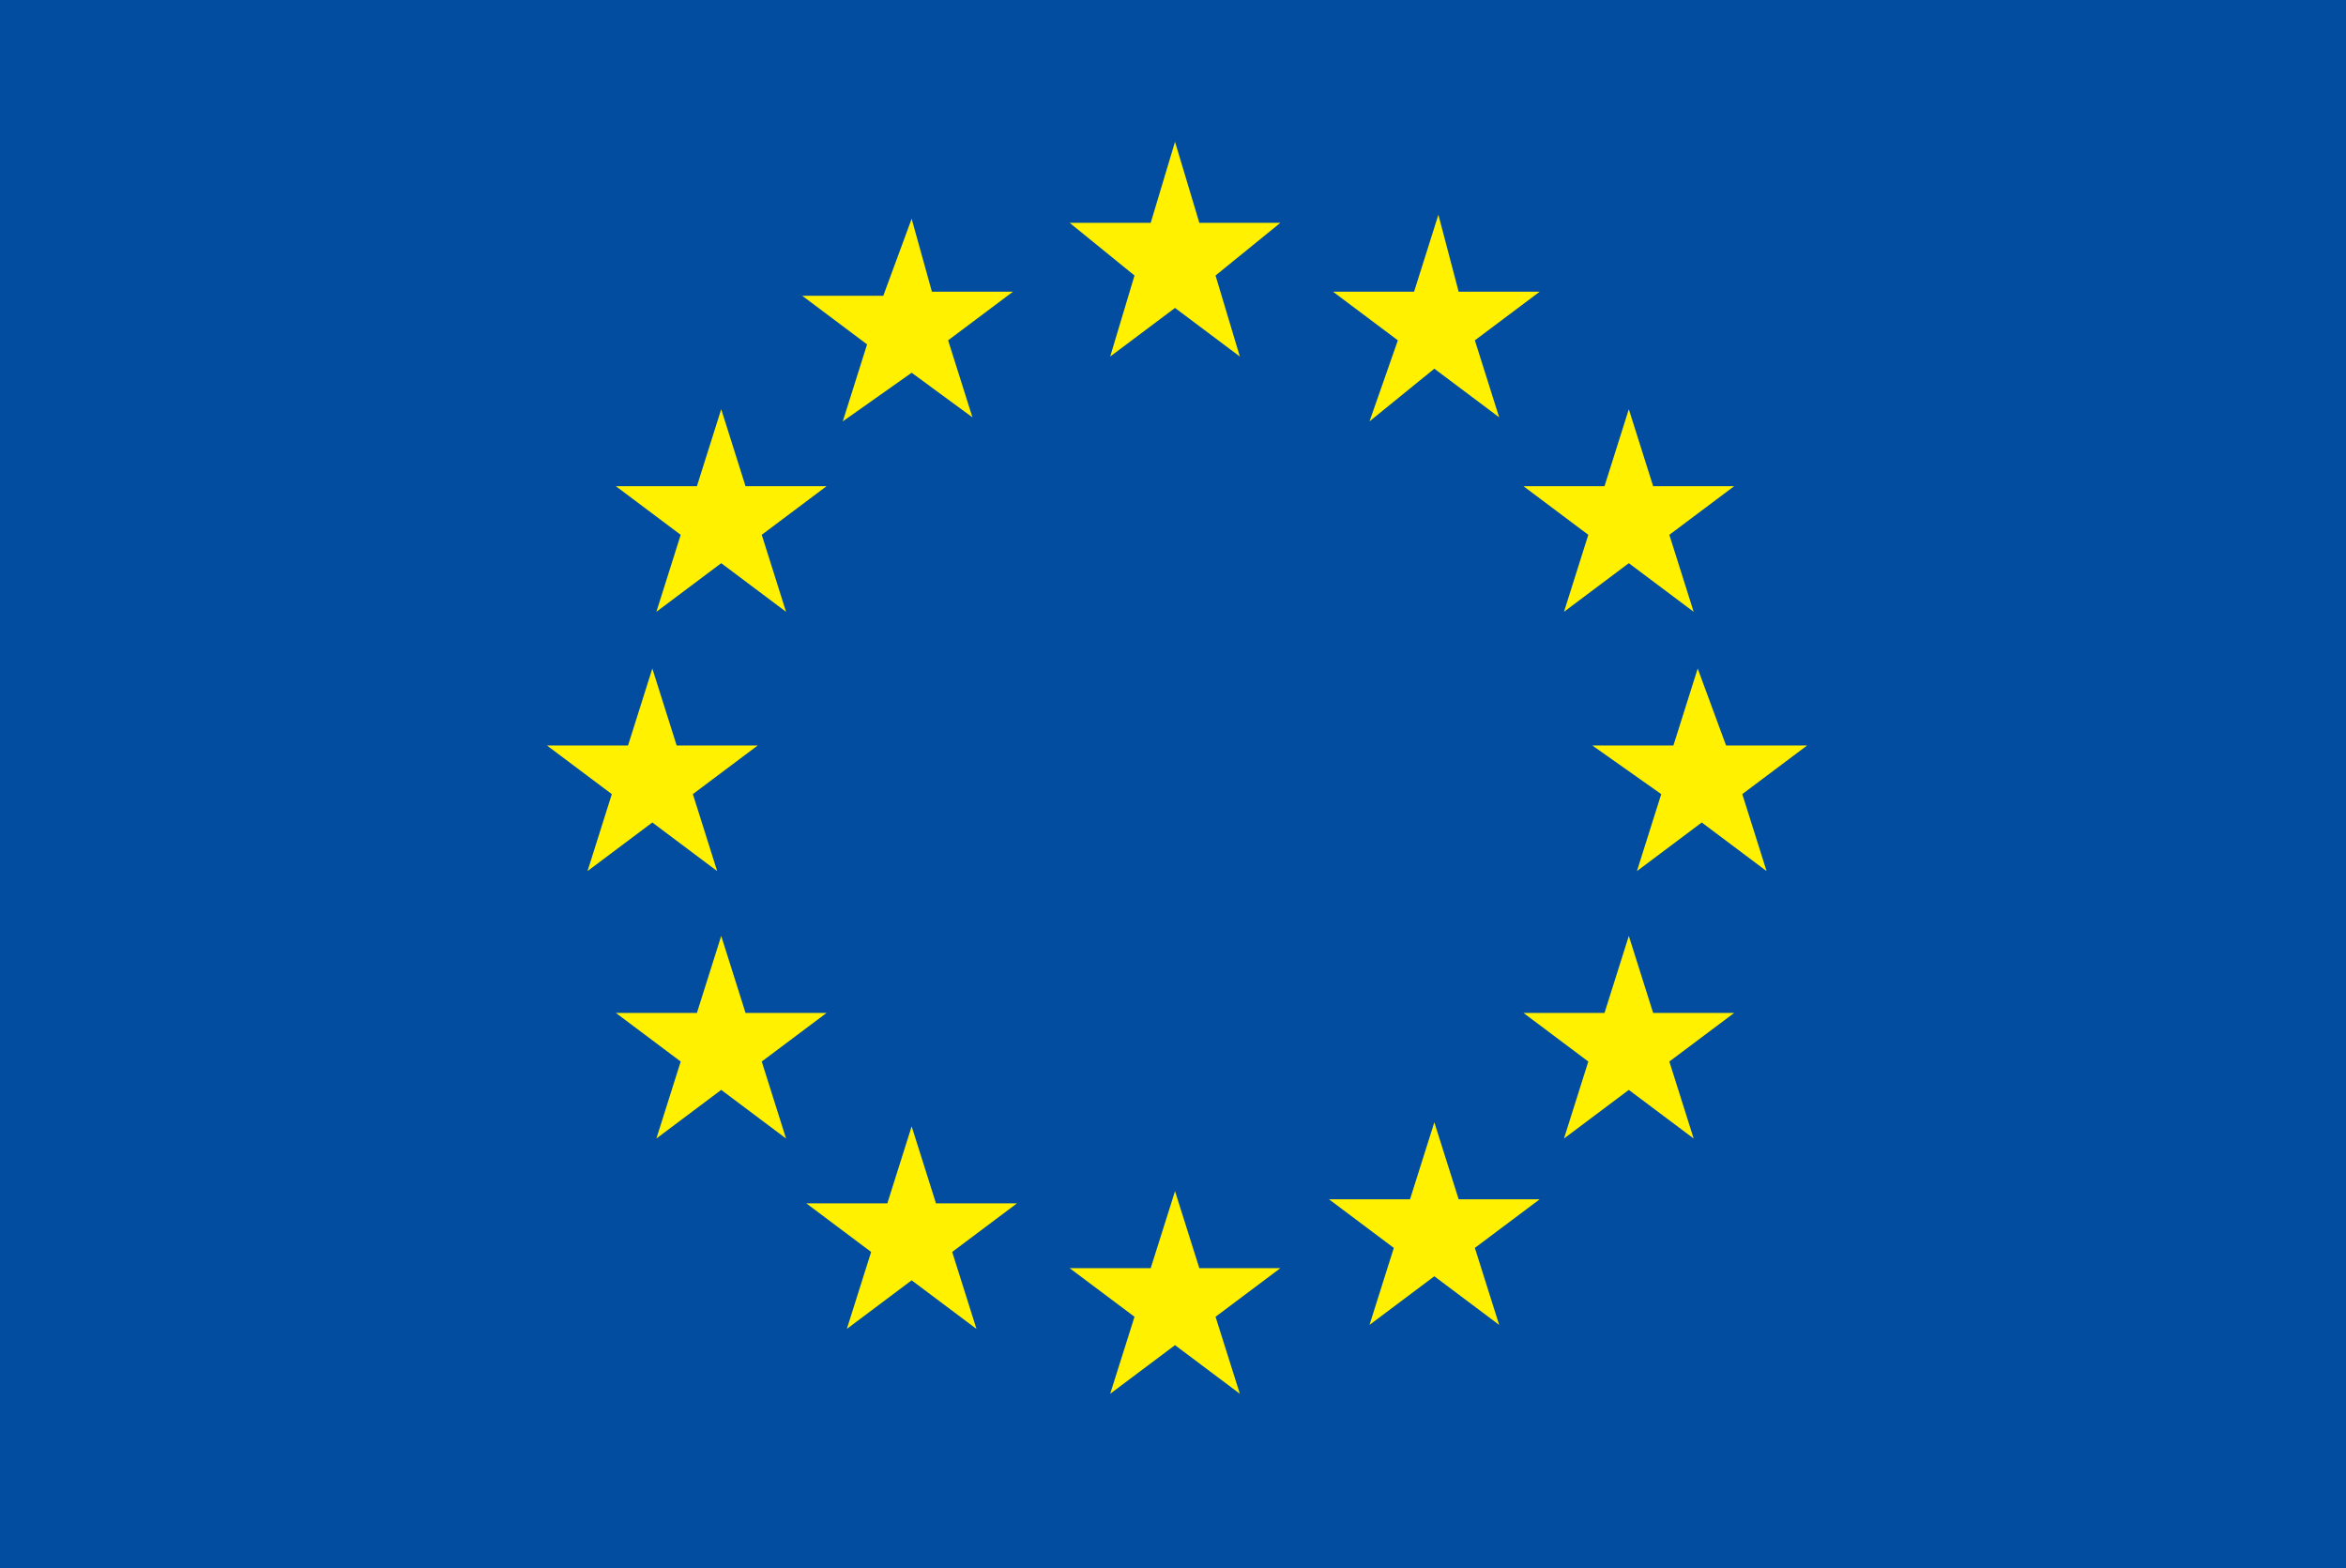 <svg version="1.1" id="Layer_1" xmlns="http://www.w3.org/2000/svg" xmlns:xlink="http://www.w3.org/1999/xlink" viewBox="0 0 579 387">
<style type="text/css">
	.st0{fill:#034da1;}
	.st1{fill:#fff100;}
</style>
<g>
	<path class="st0" d="M579,0H0v387h579V0z"/>
	<path class="st1" d="M296,55h20l-16,13l6,20l-16-12l-16,12l6-20l-16-13h20l6-20L296,55z"/>
	<path class="st1" d="M360,72h20l-16,12l6,19l-16-12l-16,13l7-20l-16-12h20l6-19L360,72z"/>
	<path class="st1" d="M408,120h20l-16,12l6,19l-16-12l-16,12l6-19l-16-12h20l6-19L408,120z"/>
	<path class="st1" d="M426,184h20l-16,12l6,19l-16-12l-16,12l6-19l-17-12h20l6-19L426,184z"/>
	<path class="st1" d="M408,250h20l-16,12l6,19l-16-12l-16,12l6-19l-16-12h20l6-19L408,250z"/>
	<path class="st1" d="M360,296h20l-16,12l6,19l-16-12l-16,12l6-19l-16-12h20l6-19L360,296z"/>
	<path class="st1" d="M296,313h20l-16,12l6,19l-16-12l-16,12l6-19l-16-12h20l6-19L296,313z"/>
	<path class="st1" d="M231,297h20l-16,12l6,19l-16-12l-16,12l6-19l-16-12h20l6-19L231,297z"/>
	<path class="st1" d="M184,250h20l-16,12l6,19l-16-12l-16,12l6-19l-16-12h20l6-19L184,250z"/>
	<path class="st1" d="M167,184h20l-16,12l6,19l-16-12l-16,12l6-19l-16-12h20l6-19L167,184z"/>
	<path class="st1" d="M184,120h20l-16,12l6,19l-16-12l-16,12l6-19l-16-12h20l6-19L184,120z"/>
	<path class="st1" d="M230,72h20l-16,12l6,19l-15-11l-17,12l6-19l-16-12h20l7-19L230,72z"/>
</g>
</svg>

